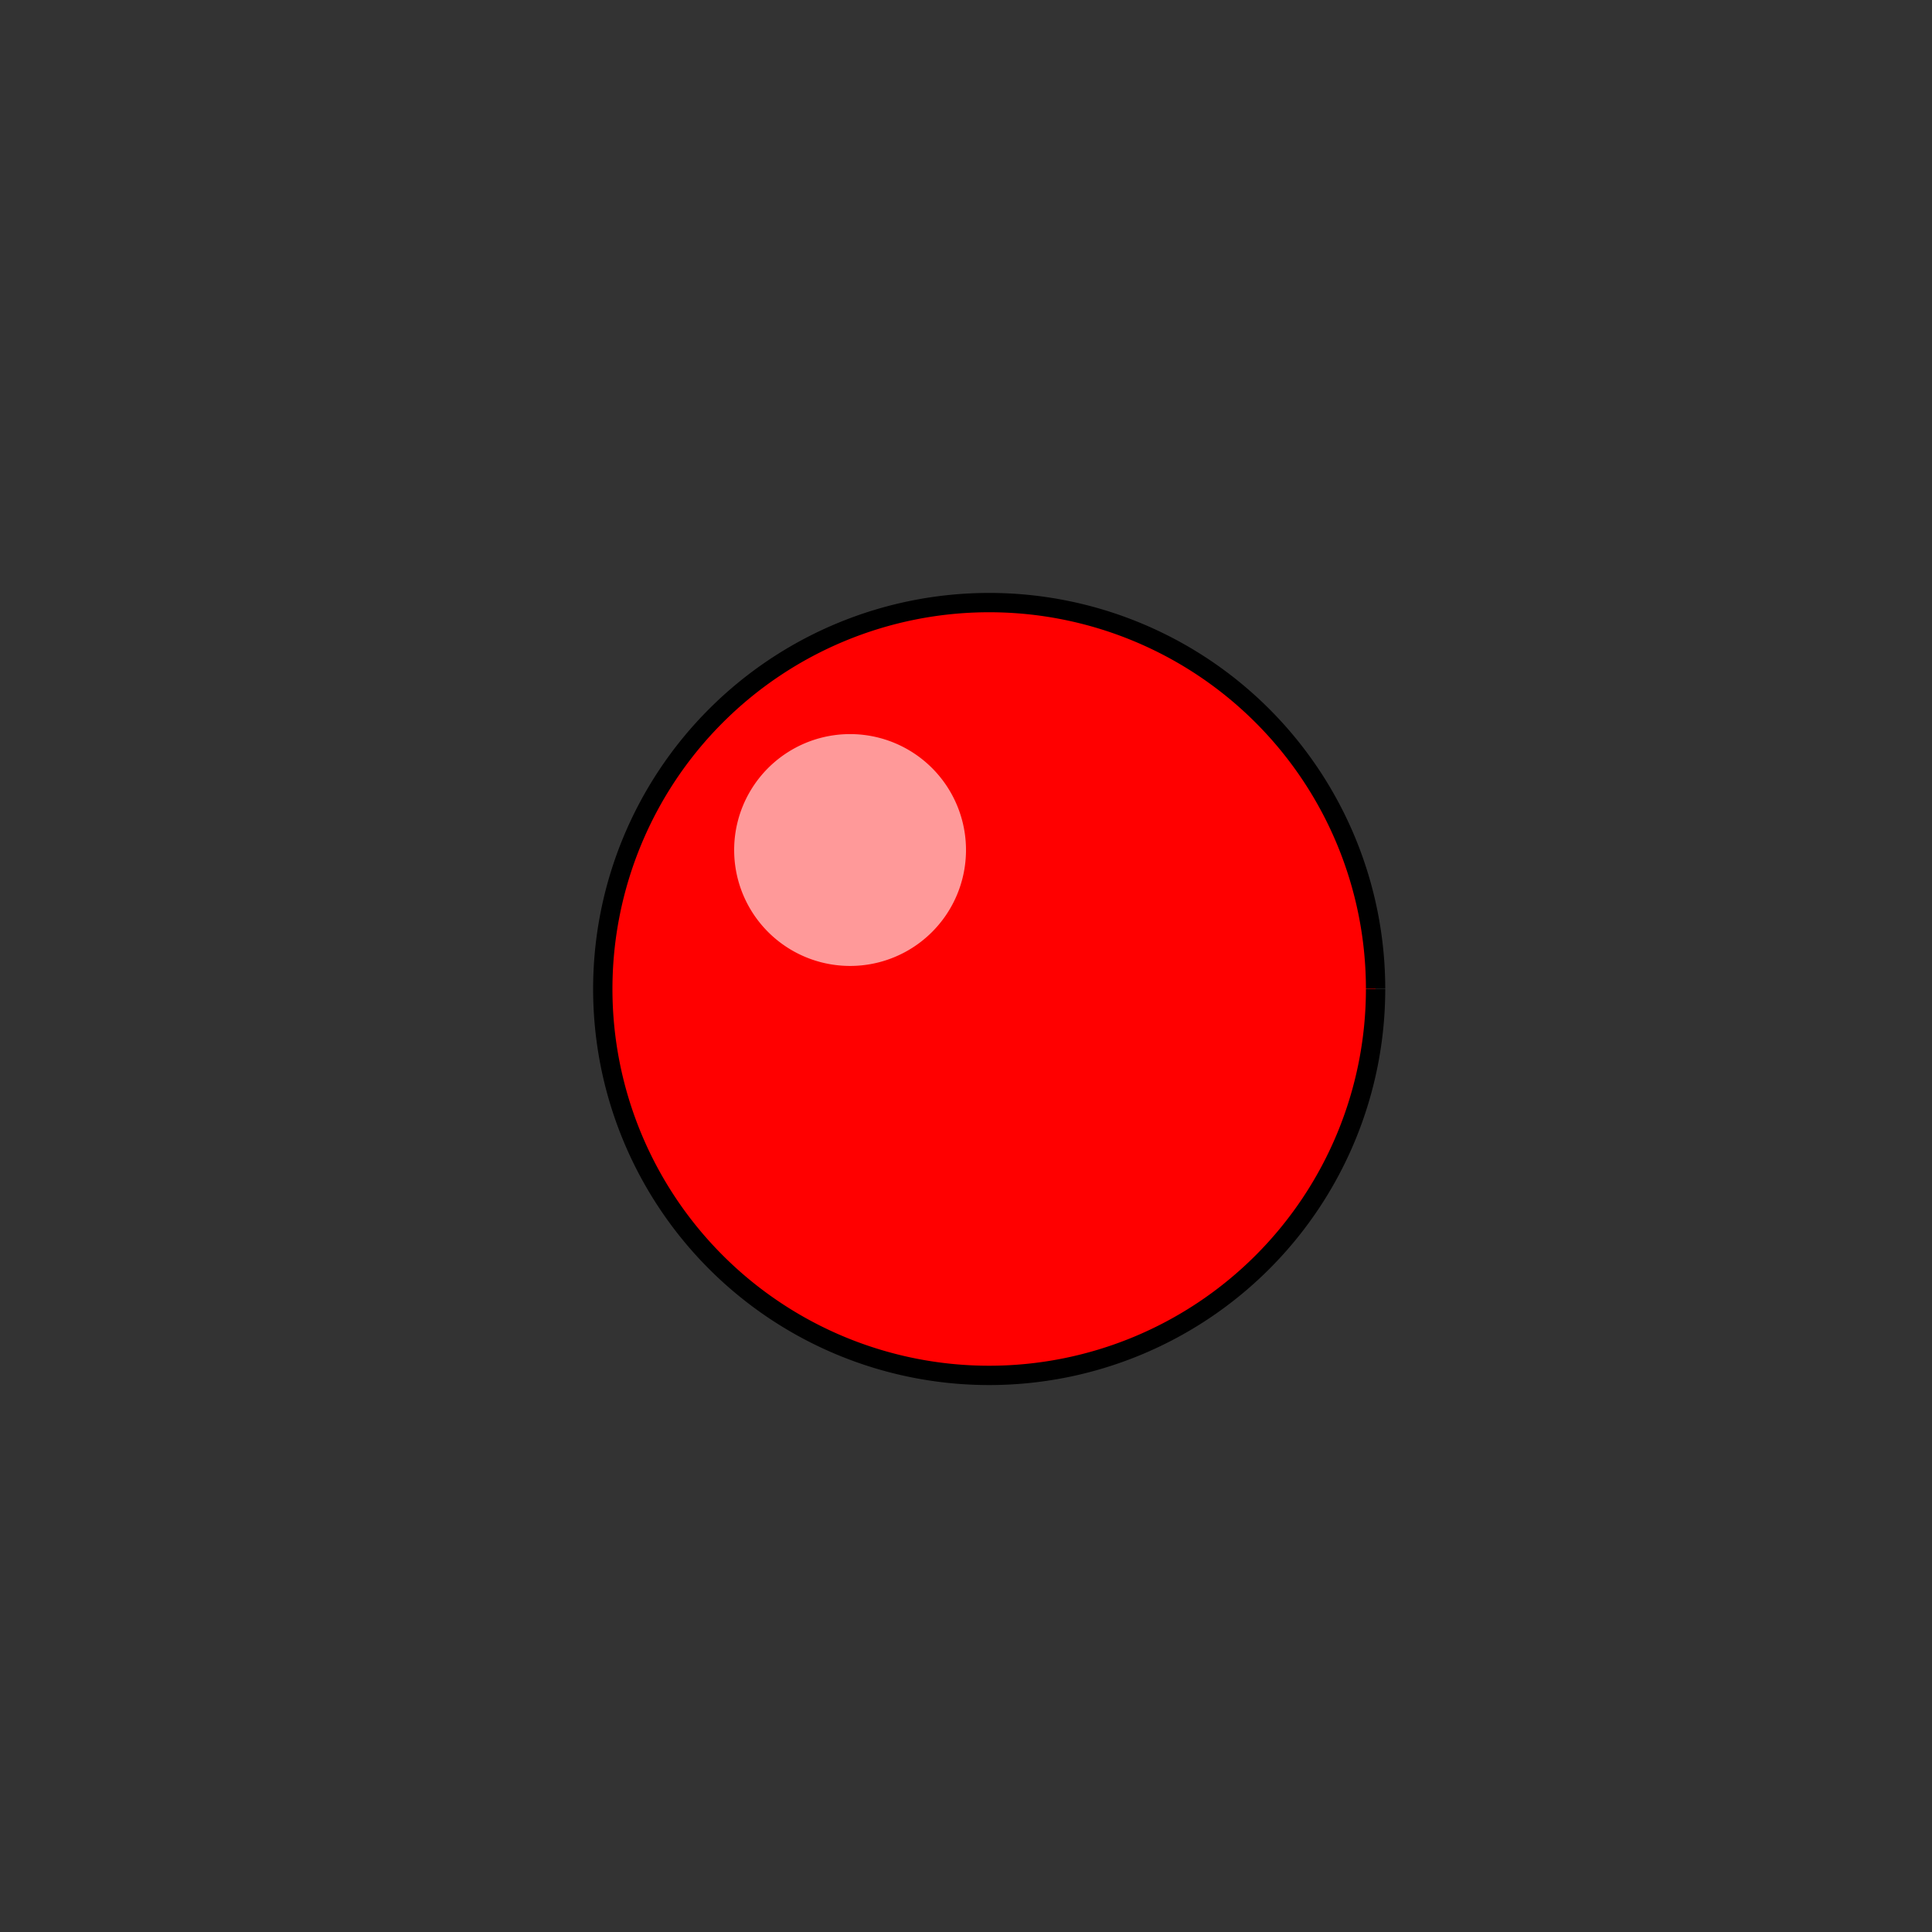 <!--

Generated by DrawGPT.
Free, open source, AI generated images in SVG, PNG, and HTML Canvas format.
https://drawgpt.ai

Created: 2024-01-22T08:31:13.412Z
Link: https://drawgpt.ai/prompt/156373/

-->
<svg xmlns="http://www.w3.org/2000/svg" xmlns:xlink="http://www.w3.org/1999/xlink" width="500" height="500"><rect width="100%" height="100%" fill="#333333" stroke="none"/><defs/><g><path fill="red" stroke="black" paint-order="fill stroke markers" d=" M 356 256 A 100 100 0 1 1 356 255.9" stroke-miterlimit="10" stroke-width="5" stroke-dasharray=""/><path fill="rgb(255,255,255)" stroke="none" paint-order="stroke fill markers" d=" M 250 220 A 30 30 0 1 1 250 219.97" fill-opacity="0.6"/></g></svg>